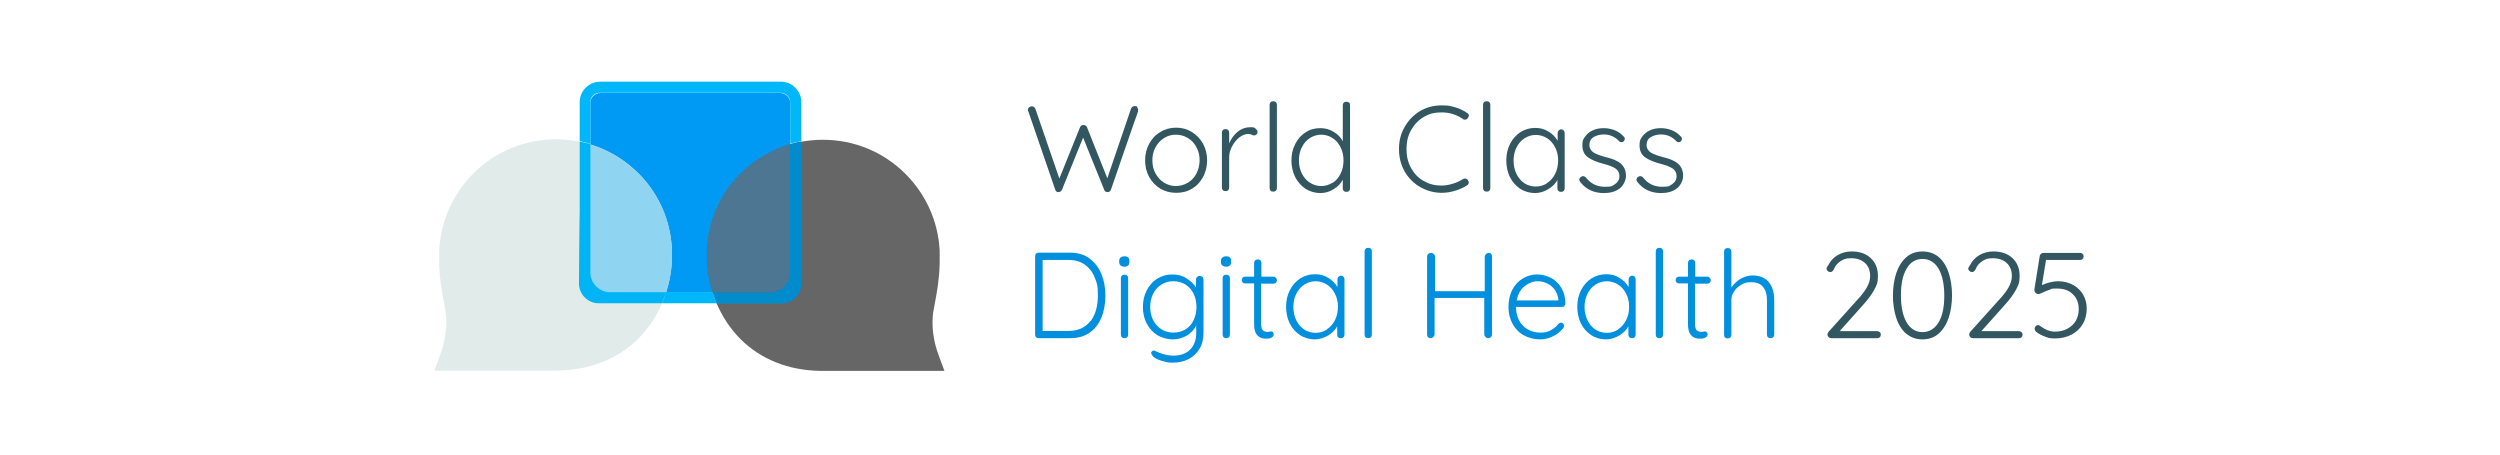 <?xml version="1.0" encoding="UTF-8"?>
<svg id="Capa_1" data-name="Capa 1" xmlns="http://www.w3.org/2000/svg" version="1.1" viewBox="0 0 1032 188">
  <defs>
    <style>
      .cls-1 {
        fill: #0099f4;
      }

      .cls-1, .cls-2, .cls-3, .cls-4, .cls-5, .cls-6, .cls-7, .cls-8, .cls-9, .cls-10 {
        stroke-width: 0px;
      }

      .cls-2 {
        fill: #008bcd;
      }

      .cls-3 {
        fill: #666;
      }

      .cls-4 {
        fill: #4c7691;
      }

      .cls-5 {
        fill: #335761;
      }

      .cls-6 {
        fill: #8fd4f0;
      }

      .cls-7 {
        fill: #e1ecea;
      }

      .cls-11 {
        fill: none;
        stroke: #666;
        stroke-miterlimit: 10;
        stroke-width: 30px;
      }

      .cls-8 {
        fill: #00b8f9;
      }

      .cls-9 {
        fill: #028fde;
      }

      .cls-10 {
        fill: #00b4f5;
      }
    </style>
  </defs>
  <path class="cls-11" d="M364.4,33.9"/>
  <path class="cls-11" d="M317,33.9"/>
  <g>
    <path class="cls-5" d="M469.3,44.2c.3.3.5.6.5,1.1v.7c-.1,0-11.2,32.3-11.2,32.3-.1.3-.3.5-.5.7-.3.2-.5.3-.8.3-.8,0-1.3-.3-1.5-1l-8.7-21.5-8.7,21.5c-.3.6-.8,1-1.5,1s-.6,0-.8-.3c-.3-.2-.4-.4-.5-.7l-11.1-32.3c-.1-.2-.2-.4-.2-.6,0-.5.2-.8.5-1.1.4-.3.7-.4,1.1-.4s.6,0,.9.3c.3.2.5.4.6.7l9.9,28.8,8.5-21.1c.3-.7.8-1,1.4-1,.3,0,.6,0,.9.2.3.2.4.4.6.7l8.4,21.1,9.8-28.8c.3-.6.8-1,1.5-1s.9.1,1.2.4Z"/>
    <path class="cls-5" d="M496.6,73.1c-1.1,2-2.6,3.7-4.6,4.8-1.9,1.2-4.1,1.7-6.5,1.7s-4.6-.6-6.5-1.7c-1.9-1.2-3.5-2.8-4.6-4.8-1.1-2-1.7-4.3-1.7-6.9s.6-4.8,1.7-6.9c1.1-2,2.6-3.7,4.6-4.8,1.9-1.2,4.1-1.8,6.5-1.8s4.6.6,6.5,1.8c1.9,1.2,3.5,2.8,4.6,4.8,1.1,2,1.7,4.3,1.7,6.9s-.6,4.8-1.7,6.9ZM493.9,60.8c-.8-1.6-2-2.9-3.5-3.8-1.5-.9-3.1-1.4-5-1.4s-3.5.5-4.9,1.4c-1.5.9-2.6,2.2-3.5,3.8-.9,1.6-1.3,3.4-1.3,5.4s.4,3.8,1.3,5.4c.9,1.6,2,2.9,3.5,3.8,1.5.9,3.1,1.4,4.9,1.4s3.5-.5,5-1.4c1.5-.9,2.7-2.2,3.5-3.8.8-1.6,1.3-3.4,1.3-5.4s-.4-3.8-1.3-5.4Z"/>
    <path class="cls-5" d="M518.3,53.2c.5.3.8.7.8,1.2s-.1.8-.4,1.1c-.3.3-.6.4-1,.4s-.5,0-1-.3c-.5-.2-.9-.3-1.4-.3-1.2,0-2.5.5-3.7,1.4-1.2,1-2.2,2.2-3,3.7-.8,1.5-1.2,3-1.2,4.6v12.4c0,.4-.1.8-.4,1.1s-.6.4-1.1.4-.8-.1-1.1-.4c-.3-.3-.4-.6-.4-1.1v-22.6c0-.4.1-.8.4-1.1s.6-.4,1.1-.4.8.1,1.1.4c.3.3.4.6.4,1.1v4.4c.8-1.9,1.9-3.5,3.5-4.8,1.6-1.3,3.4-1.9,5.5-1.9.7,0,1.3.1,1.8.4Z"/>
    <path class="cls-5" d="M526.7,78.7c-.3.3-.6.4-1.1.4s-.8-.1-1.1-.4c-.3-.3-.4-.6-.4-1.1v-34.3c0-.4.1-.8.4-1.1.3-.3.6-.4,1.1-.4s.8.1,1.1.4c.3.3.4.6.4,1.1v34.3c0,.4-.1.8-.4,1.1Z"/>
    <path class="cls-5" d="M556.9,42.3c.3.3.4.6.4,1.1v34.3c0,.4-.1.8-.4,1.1-.3.3-.6.4-1.1.4s-.8-.1-1.1-.4c-.3-.3-.4-.6-.4-1.1v-3.5c-.8,1.5-2.1,2.9-3.8,3.9-1.7,1.1-3.5,1.6-5.5,1.6s-4.2-.6-6-1.7c-1.8-1.2-3.2-2.8-4.3-4.8-1-2-1.6-4.4-1.6-6.9s.5-4.8,1.6-6.9c1-2,2.5-3.7,4.3-4.8,1.8-1.2,3.8-1.7,6-1.7s3.8.5,5.5,1.5c1.7,1,3,2.3,3.8,3.9v-14.8c0-.4.1-.8.4-1.1.3-.3.6-.4,1.1-.4s.8.1,1.1.4ZM550.1,75.5c1.4-.9,2.5-2.2,3.3-3.8.8-1.6,1.2-3.5,1.2-5.5s-.4-3.8-1.2-5.4c-.8-1.6-1.9-2.9-3.3-3.8-1.4-.9-3-1.4-4.7-1.4s-3.3.5-4.7,1.4c-1.4.9-2.5,2.2-3.3,3.8-.8,1.6-1.2,3.4-1.2,5.4s.4,3.8,1.2,5.4c.8,1.6,1.9,2.9,3.3,3.8,1.4.9,3,1.4,4.7,1.4s3.3-.5,4.7-1.4Z"/>
    <path class="cls-5" d="M606.3,47.8c0,.3-.1.6-.4,1-.3.4-.7.6-1.2.6s-.5,0-.8-.3c-2.7-1.8-5.6-2.7-8.8-2.7s-5.2.6-7.4,1.9c-2.2,1.3-3.9,3.1-5.2,5.4-1.3,2.3-1.9,4.9-1.9,7.8s.6,5.6,1.9,7.9c1.3,2.3,3,4.1,5.2,5.3,2.2,1.3,4.6,1.9,7.3,1.9s6.1-.9,8.8-2.6c.3-.2.6-.3.9-.3.5,0,.9.2,1.2.6.2.3.4.6.4,1,0,.5-.2.9-.7,1.2-1.3.9-2.9,1.6-4.8,2.2s-3.8.9-5.6.9c-3.2,0-6.1-.8-8.8-2.3-2.7-1.5-4.9-3.7-6.5-6.4-1.6-2.8-2.4-5.9-2.4-9.4s.8-6.5,2.4-9.2c1.6-2.8,3.7-4.9,6.4-6.5,2.7-1.6,5.7-2.3,8.9-2.3s3.7.3,5.5.8c1.8.5,3.4,1.3,4.9,2.3.5.3.8.7.8,1.3Z"/>
    <path class="cls-5" d="M614.8,78.7c-.3.3-.6.4-1.1.4s-.8-.1-1.1-.4c-.3-.3-.4-.6-.4-1.1v-34.3c0-.4.1-.8.4-1.1.3-.3.6-.4,1.1-.4s.8.1,1.1.4c.3.3.4.6.4,1.1v34.3c0,.4-.1.8-.4,1.1Z"/>
    <path class="cls-5" d="M645.5,53.9c.3.3.4.7.4,1.1v22.7c0,.4-.1.8-.4,1.1-.3.3-.6.4-1.1.4s-.8-.1-1.1-.4c-.3-.3-.4-.6-.4-1.1v-3.4c-.8,1.5-2.1,2.8-3.8,3.8-1.7,1-3.5,1.6-5.5,1.6s-4.3-.6-6.1-1.8c-1.8-1.2-3.2-2.8-4.2-4.8-1-2-1.5-4.4-1.5-6.9s.5-4.8,1.6-6.9c1-2,2.5-3.6,4.3-4.8,1.8-1.1,3.8-1.7,6-1.7s3.9.5,5.5,1.5c1.7,1,2.9,2.3,3.8,3.8v-3.1c0-.4.1-.8.4-1.1.3-.3.6-.5,1.1-.5s.8.2,1.1.5ZM638.7,75.5c1.4-.9,2.5-2.2,3.3-3.8.8-1.6,1.2-3.5,1.2-5.5s-.4-3.7-1.2-5.3c-.8-1.6-1.9-2.9-3.3-3.8-1.4-.9-3-1.4-4.7-1.4s-3.3.5-4.7,1.4c-1.4.9-2.5,2.2-3.3,3.8-.8,1.6-1.2,3.4-1.2,5.4s.4,3.8,1.2,5.5c.8,1.6,1.9,2.9,3.2,3.8,1.4.9,3,1.4,4.8,1.4s3.3-.5,4.7-1.4Z"/>
    <path class="cls-5" d="M652,74c0-.4.2-.8.7-1,.2-.2.5-.3.8-.3s.8.2,1.1.5c2,2.6,4.6,3.9,7.9,3.9s3-.4,4.2-1.1c1.2-.8,1.8-1.9,1.8-3.3s-.6-2.5-1.7-3.2c-1.1-.7-2.7-1.3-4.6-1.8-2.8-.7-5-1.6-6.6-2.7-1.6-1.1-2.4-2.8-2.4-5s.4-2.6,1.2-3.7c.8-1.1,1.8-1.9,3.1-2.5,1.3-.6,2.8-.9,4.5-.9s2.9.3,4.4.8c1.5.6,2.7,1.4,3.8,2.6.3.2.5.6.5,1s-.2.8-.5,1.1c-.2.2-.5.3-.9.3s-.6-.1-.9-.4c-.8-.9-1.8-1.6-2.9-2.1-1.1-.5-2.3-.7-3.6-.7s-2.9.4-4.1,1.1c-1.1.7-1.7,1.8-1.7,3.3,0,1.3.7,2.4,1.8,3.1s2.9,1.3,5.1,1.9c1.7.4,3.2.9,4.3,1.5,1.1.5,2.1,1.3,2.8,2.3.7,1,1.1,2.3,1.1,3.9s-.9,3.9-2.6,5.2c-1.7,1.3-3.9,1.9-6.5,1.9-4.1,0-7.4-1.5-9.8-4.6-.3-.4-.4-.8-.4-1.1Z"/>
    <path class="cls-5" d="M675.6,74c0-.4.2-.8.7-1,.2-.2.5-.3.8-.3s.8.2,1.1.5c2,2.6,4.6,3.9,7.9,3.9s3-.4,4.2-1.1c1.2-.8,1.8-1.9,1.8-3.3s-.6-2.5-1.7-3.2c-1.1-.7-2.7-1.3-4.6-1.8-2.8-.7-5-1.6-6.6-2.7-1.6-1.1-2.4-2.8-2.4-5s.4-2.6,1.2-3.7c.8-1.1,1.8-1.9,3.1-2.5,1.3-.6,2.8-.9,4.5-.9s2.9.3,4.4.8c1.5.6,2.7,1.4,3.8,2.6.3.2.5.6.5,1s-.2.8-.5,1.1c-.2.2-.5.3-.9.3s-.6-.1-.9-.4c-.8-.9-1.8-1.6-2.9-2.1-1.1-.5-2.3-.7-3.6-.7s-2.9.4-4.1,1.1c-1.1.7-1.7,1.8-1.7,3.3,0,1.3.7,2.4,1.8,3.1s2.9,1.3,5.1,1.9c1.7.4,3.2.9,4.3,1.5,1.1.5,2.1,1.3,2.8,2.3.7,1,1.1,2.3,1.1,3.9s-.9,3.9-2.6,5.2c-1.7,1.3-3.9,1.9-6.5,1.9-4.1,0-7.4-1.5-9.8-4.6-.3-.4-.4-.8-.4-1.1Z"/>
    <path class="cls-9" d="M449.8,106.8c2.2,1.6,3.8,3.7,4.9,6.4,1.1,2.7,1.6,5.6,1.6,8.8s-.5,6.3-1.6,9c-1.1,2.7-2.7,4.8-4.9,6.3-2.2,1.6-4.9,2.3-8.1,2.3h-12.9c-.4,0-.8-.1-1.1-.4-.3-.3-.4-.6-.4-1.1v-32.3c0-.4.1-.8.4-1.1.3-.3.6-.4,1.1-.4h12.9c3.2,0,5.9.8,8.1,2.4ZM450.2,132.6c2-2.7,3-6.2,3-10.6s-.4-5.2-1.3-7.4c-.8-2.2-2.2-4-4-5.3-1.8-1.3-4.1-2-6.8-2h-10.7v29.3h10.7c4,0,7-1.4,9-4.1Z"/>
    <path class="cls-9" d="M462.6,109.6c-.4-.3-.6-.8-.6-1.4v-.5c0-.6.2-1.1.6-1.4.4-.3.9-.5,1.6-.5,1.3,0,2,.6,2,1.9v.5c0,.6-.2,1.1-.5,1.4-.4.3-.9.5-1.5.5s-1.2-.2-1.6-.5ZM465.3,139.2c-.3.3-.6.4-1.1.4s-.8-.1-1.1-.4c-.3-.3-.4-.6-.4-1.1v-23.2c0-.4.1-.8.4-1.1.3-.3.6-.4,1.1-.4s.8.1,1.1.4c.3.3.4.6.4,1.1v23.2c0,.4-.1.8-.4,1.1Z"/>
    <path class="cls-9" d="M496.4,114.3c.3.3.4.7.4,1.1v21.8c0,2.6-.5,4.9-1.6,6.7-1.1,1.9-2.6,3.3-4.5,4.3-1.9,1-4.1,1.5-6.5,1.5s-2.4-.2-3.7-.5c-1.3-.3-2.4-.7-3.3-1.2-.9-.5-1.5-1-1.6-1.5-.2-.2-.4-.5-.4-.8s.2-.6.5-.8c.1-.1.3-.2.5-.2s.6.1,1.2.4l1.1.5c2.1.8,4,1.2,5.8,1.2,3,0,5.3-.8,7-2.5,1.7-1.7,2.5-4,2.5-6.9v-3.1c-.8,1.8-2.2,3.2-4,4.3-1.8,1-3.7,1.5-5.7,1.5s-4.4-.6-6.3-1.7c-1.9-1.2-3.3-2.8-4.4-4.8-1.1-2-1.6-4.4-1.6-6.9s.5-4.8,1.6-6.9c1.1-2,2.5-3.7,4.4-4.8,1.9-1.2,3.9-1.7,6.2-1.7s4.1.5,5.8,1.6,3.1,2.3,3.9,3.8v-3.2c0-.4.1-.8.4-1.1.3-.3.6-.5,1.1-.5s.8.1,1.1.4ZM489.3,136c1.5-.9,2.6-2.1,3.4-3.8.8-1.6,1.2-3.5,1.2-5.5s-.4-3.9-1.2-5.5c-.8-1.6-2-2.9-3.4-3.8-1.5-.9-3.1-1.3-5-1.3s-3.5.5-4.9,1.4c-1.5.9-2.6,2.2-3.4,3.8-.8,1.6-1.2,3.4-1.2,5.4s.4,3.8,1.2,5.4c.8,1.6,2,2.9,3.4,3.8,1.5.9,3.1,1.4,4.9,1.4s3.5-.4,5-1.3Z"/>
    <path class="cls-9" d="M504.6,109.6c-.4-.3-.6-.8-.6-1.4v-.5c0-.6.2-1.1.6-1.4.4-.3.9-.5,1.6-.5,1.3,0,2,.6,2,1.9v.5c0,.6-.2,1.1-.5,1.4-.4.3-.9.5-1.5.5s-1.2-.2-1.6-.5ZM507.3,139.2c-.3.3-.6.4-1.1.4s-.8-.1-1.1-.4c-.3-.3-.4-.6-.4-1.1v-23.2c0-.4.1-.8.4-1.1.3-.3.6-.4,1.1-.4s.8.1,1.1.4c.3.3.4.6.4,1.1v23.2c0,.4-.1.8-.4,1.1Z"/>
    <path class="cls-9" d="M520.6,116.8v16.9c0,1.3.2,2.1.7,2.6.5.5,1.1.7,1.9.7s.5,0,.8-.1c.3,0,.5-.1.7-.1.3,0,.6.1.8.4.2.3.3.5.3.9s-.3.9-.8,1.2c-.5.3-1.2.5-1.9.5s-1.7,0-2.4-.3c-.7-.2-1.4-.7-2-1.5s-1-2.2-1-4v-17h-3.7c-.4,0-.7-.1-1-.4-.3-.3-.4-.6-.4-1s.1-.7.4-1c.3-.3.6-.4,1-.4h3.7v-5.6c0-.4.1-.8.4-1.1.3-.3.6-.4,1.1-.4s.8.1,1.1.4c.3.3.4.6.4,1.1v5.6h5c.4,0,.7.2,1,.5.3.3.4.6.4,1s-.1.7-.4,1c-.3.3-.6.4-1,.4h-5Z"/>
    <path class="cls-9" d="M554.6,114.3c.3.3.4.7.4,1.1v22.7c0,.4-.1.8-.4,1.1-.3.3-.6.4-1.1.4s-.8-.1-1.1-.4c-.3-.3-.4-.6-.4-1.1v-3.4c-.8,1.5-2.1,2.8-3.8,3.8-1.7,1-3.5,1.6-5.5,1.6s-4.3-.6-6.1-1.8c-1.8-1.2-3.2-2.8-4.2-4.8-1-2-1.5-4.4-1.5-6.9s.5-4.8,1.6-6.9c1-2,2.5-3.6,4.3-4.8,1.8-1.1,3.8-1.7,6-1.7s3.9.5,5.5,1.5c1.7,1,2.9,2.3,3.8,3.8v-3.1c0-.4.1-.8.4-1.1.3-.3.6-.5,1.1-.5s.8.2,1.1.5ZM547.8,135.9c1.4-.9,2.5-2.2,3.3-3.8.8-1.6,1.2-3.5,1.2-5.5s-.4-3.7-1.2-5.3c-.8-1.6-1.9-2.9-3.3-3.8-1.4-.9-3-1.4-4.7-1.4s-3.3.5-4.7,1.4c-1.4.9-2.5,2.2-3.3,3.8-.8,1.6-1.2,3.4-1.2,5.4s.4,3.8,1.2,5.5c.8,1.6,1.9,2.9,3.2,3.8,1.4.9,3,1.4,4.8,1.4s3.3-.5,4.7-1.4Z"/>
    <path class="cls-9" d="M565.9,139.2c-.3.3-.6.4-1.1.4s-.8-.1-1.1-.4c-.3-.3-.4-.6-.4-1.1v-34.3c0-.4.1-.8.4-1.1s.6-.4,1.1-.4.8.1,1.1.4c.3.3.4.6.4,1.1v34.3c0,.4-.1.8-.4,1.1Z"/>
    <path class="cls-9" d="M615.5,104.8c.3.3.4.7.4,1.1v32.2c0,.5-.2.8-.5,1.1-.3.3-.7.4-1.1.4s-.8-.2-1.1-.5c-.3-.3-.5-.7-.5-1.1v-15h-20.5v15c0,.4-.2.8-.5,1.1-.3.3-.7.5-1.1.5s-.8-.1-1.1-.4c-.3-.3-.4-.7-.4-1.1v-32.2c0-.5.2-.8.5-1.1.3-.3.7-.4,1.2-.4s.8.2,1.1.5.5.7.5,1.1v14.2h20.5v-14.2c0-.4.2-.8.5-1.1.3-.3.7-.5,1.1-.5s.8.1,1.1.4Z"/>
    <path class="cls-9" d="M645.9,126.3c-.3.3-.7.4-1.1.4h-19c0,2,.4,3.8,1.2,5.4s2,2.9,3.5,3.8c1.5.9,3.3,1.4,5.4,1.4s3.1-.3,4.3-1c1.3-.7,2.3-1.5,3.1-2.6.4-.3.7-.5,1.1-.5s.6.1.9.4c.3.3.4.6.4.9s-.2.7-.5,1.1c-1.1,1.3-2.4,2.4-4.1,3.2-1.6.8-3.4,1.3-5.2,1.3-2.6,0-4.9-.6-6.9-1.7-2-1.1-3.5-2.7-4.6-4.7s-1.7-4.3-1.7-6.9.5-5.2,1.6-7.2c1.1-2.1,2.5-3.6,4.4-4.7s3.7-1.6,5.8-1.6,3.9.5,5.7,1.4c1.8.9,3.2,2.3,4.3,4.1,1.1,1.8,1.7,4,1.7,6.5,0,.4-.2.7-.5,1ZM629.3,118.2c-1.7,1.3-2.7,3.3-3.2,5.8h17.2v-.4c-.2-1.5-.7-2.8-1.5-4-.8-1.1-1.9-2-3.1-2.6-1.3-.6-2.6-.9-3.9-.9-1.9,0-3.8.7-5.4,2Z"/>
    <path class="cls-9" d="M674.8,114.3c.3.3.4.7.4,1.1v22.7c0,.4-.1.8-.4,1.1-.3.3-.6.4-1.1.4s-.8-.1-1.1-.4c-.3-.3-.4-.6-.4-1.1v-3.4c-.8,1.5-2.1,2.8-3.8,3.8-1.7,1-3.5,1.6-5.5,1.6s-4.3-.6-6.1-1.8c-1.8-1.2-3.2-2.8-4.2-4.8-1-2-1.5-4.4-1.5-6.9s.5-4.8,1.6-6.9c1-2,2.5-3.6,4.3-4.8,1.8-1.1,3.8-1.7,6-1.7s3.9.5,5.5,1.5c1.7,1,2.9,2.3,3.8,3.8v-3.1c0-.4.1-.8.4-1.1.3-.3.6-.5,1.1-.5s.8.2,1.1.5ZM668,135.9c1.4-.9,2.5-2.2,3.3-3.8.8-1.6,1.2-3.5,1.2-5.5s-.4-3.7-1.2-5.3c-.8-1.6-1.9-2.9-3.3-3.8-1.4-.9-3-1.4-4.7-1.4s-3.3.5-4.7,1.4c-1.4.9-2.5,2.2-3.3,3.8s-1.2,3.4-1.2,5.4.4,3.8,1.2,5.5c.8,1.6,1.9,2.9,3.2,3.8,1.4.9,3,1.4,4.8,1.4s3.3-.5,4.7-1.4Z"/>
    <path class="cls-9" d="M686.1,139.2c-.3.3-.6.4-1.1.4s-.8-.1-1.1-.4c-.3-.3-.4-.6-.4-1.1v-34.3c0-.4.1-.8.4-1.1s.6-.4,1.1-.4.8.1,1.1.4c.3.3.4.6.4,1.1v34.3c0,.4-.1.8-.4,1.1Z"/>
    <path class="cls-9" d="M699.7,116.8v16.9c0,1.3.2,2.1.7,2.6.5.5,1.1.7,1.9.7s.5,0,.8-.1c.3,0,.5-.1.7-.1.3,0,.6.1.8.4.2.3.3.5.3.9s-.3.9-.8,1.2c-.5.3-1.2.5-1.9.5s-1.7,0-2.4-.3c-.7-.2-1.4-.7-2-1.5s-1-2.2-1-4v-17h-3.7c-.4,0-.7-.1-1-.4-.3-.3-.4-.6-.4-1s.1-.7.4-1c.3-.3.6-.4,1-.4h3.7v-5.6c0-.4.1-.8.4-1.1s.6-.4,1.1-.4.8.1,1.1.4.4.6.4,1.1v5.6h5c.4,0,.7.2,1,.5.3.3.4.6.4,1s-.1.7-.4,1-.6.4-1,.4h-5Z"/>
    <path class="cls-9" d="M730.2,116.5c1.5,1.9,2.2,4.3,2.2,7.3v14.3c0,.4-.1.8-.4,1.1s-.6.4-1.1.4-.8-.1-1.1-.4c-.3-.3-.4-.6-.4-1.1v-14.3c0-2.2-.5-4-1.6-5.3-1-1.4-2.7-2-4.9-2s-2.7.3-4,1c-1.3.7-2.3,1.6-3,2.7-.8,1.1-1.2,2.3-1.2,3.7v14.3c0,.4-.1.8-.4,1.1-.3.3-.6.4-1.1.4s-.8-.1-1.1-.4c-.3-.3-.4-.6-.4-1.1v-34.3c0-.4.1-.8.4-1.1.3-.3.6-.4,1.1-.4s.8.1,1.1.4c.3.3.4.6.4,1.1v14.8c.9-1.4,2.2-2.6,3.8-3.6,1.6-.9,3.3-1.4,4.9-1.4,3,0,5.3,1,6.8,2.8Z"/>
    <path class="cls-5" d="M776,137.1c.3.3.4.6.4,1s-.1.8-.4,1.1c-.3.3-.6.4-1,.4h-18.9c-.5,0-.9-.1-1.2-.4-.3-.3-.5-.6-.5-1.1s.1-.7.4-1.1l11.6-12.9c1.9-2,3.3-3.8,4.2-5.4.9-1.6,1.4-3.2,1.4-4.7,0-2.3-.7-4.1-2.1-5.4-1.4-1.3-3.3-2-5.7-2s-3.1.4-4.4,1.2c-1.3.8-2.3,2-2.9,3.6-.4.6-.8.9-1.3.9s-.7-.1-1.1-.4c-.3-.3-.5-.6-.5-.9s0-.4.2-.7c.1-.3.3-.5.5-.8.9-1.8,2.2-3.2,3.9-4.2,1.7-1,3.7-1.5,5.7-1.5,3.4,0,6,.9,8,2.8s2.9,4.3,2.9,7.3-.5,3.7-1.5,5.7c-1,1.9-2.7,4.2-5,6.7l-9.3,10.4h15.5c.4,0,.7.1,1,.4Z"/>
    <path class="cls-5" d="M786.9,137.8c-1.8-1.6-3.2-3.7-4.1-6.5s-1.4-5.8-1.4-9.3.5-6.6,1.4-9.3c.9-2.7,2.3-4.9,4.1-6.5,1.8-1.6,4.1-2.4,6.7-2.4s4.9.8,6.7,2.3c1.8,1.6,3.2,3.7,4.1,6.5.9,2.7,1.4,5.9,1.4,9.3s-.5,6.6-1.4,9.3c-.9,2.7-2.3,4.9-4.1,6.5s-4.1,2.4-6.7,2.4-4.9-.8-6.7-2.4ZM800.3,133c1.6-2.7,2.3-6.4,2.3-11s-.8-8.3-2.3-11c-1.6-2.7-3.8-4.1-6.7-4.1s-5.1,1.4-6.6,4.1c-1.6,2.7-2.3,6.4-2.3,11s.8,8.3,2.3,11c1.6,2.7,3.8,4.1,6.6,4.1s5.1-1.4,6.7-4.1Z"/>
    <path class="cls-5" d="M834.5,137.1c.3.3.4.6.4,1s-.1.8-.4,1.1c-.3.3-.6.4-1,.4h-18.9c-.5,0-.9-.1-1.2-.4-.3-.3-.5-.6-.5-1.1s.1-.7.4-1.1l11.6-12.9c1.9-2,3.3-3.8,4.2-5.4.9-1.6,1.4-3.2,1.4-4.7,0-2.3-.7-4.1-2.1-5.4-1.4-1.3-3.3-2-5.7-2s-3.1.4-4.4,1.2c-1.3.8-2.3,2-2.9,3.6-.4.6-.8.9-1.3.9s-.7-.1-1.1-.4c-.3-.3-.5-.6-.5-.9s0-.4.2-.7c.1-.3.3-.5.5-.8.9-1.8,2.2-3.2,3.9-4.2,1.7-1,3.7-1.5,5.7-1.5,3.4,0,6,.9,8,2.8s2.9,4.3,2.9,7.3-.5,3.7-1.5,5.7c-1,1.9-2.7,4.2-5,6.7l-9.3,10.4h15.5c.4,0,.7.1,1,.4Z"/>
    <path class="cls-5" d="M855.8,117.6c1.7,1,3.1,2.3,4.1,4,1,1.7,1.5,3.7,1.5,5.8s-.5,4.5-1.6,6.3c-1.1,1.9-2.6,3.3-4.6,4.4-1.9,1-4.2,1.6-6.7,1.6s-2.8-.2-4.2-.7c-1.4-.5-2.6-1.1-3.7-2-.2-.1-.4-.3-.5-.6-.1-.3-.2-.5-.2-.7,0-.3.1-.7.4-1,.3-.3.6-.5,1-.5s.7.2,1.1.5c.9.7,1.8,1.2,2.8,1.6,1,.4,2.1.6,3.1.6,1.9,0,3.6-.4,5.1-1.2,1.5-.8,2.7-1.9,3.5-3.3s1.2-3,1.2-4.8c0-2.6-.8-4.6-2.5-6.2-1.6-1.6-3.8-2.3-6.6-2.3s-2,.2-2.9.5c-.9.3-1.9.7-3,1.2-.8.4-1.3.6-1.6.6-.5,0-.9-.2-1.2-.5-.3-.3-.5-.7-.5-1.1s0-.3,0-.4l2.2-13.7c0-.3.2-.6.5-.9.3-.3.6-.4,1-.4h15.2c.4,0,.7.1,1,.4.3.3.4.6.4,1.1s-.1.7-.4,1c-.3.3-.6.4-1,.4h-14.1l-1.7,10.4c.9-.4,1.9-.8,3.1-1.1s2.4-.5,3.7-.5c2.1,0,4.1.5,5.8,1.4Z"/>
  </g>
  <g>
    <path class="cls-11" d="M336.2,83.6"/>
    <path class="cls-1" d="M322.1,120.8h-74.3c-1.1,0-2.2-.5-2.9-1.2s-1.2-1.8-1.2-2.9V42.5c0-1.1.5-2.2,1.2-2.9s1.8-1.2,2.9-1.2h74.3c1.1,0,2.2.5,2.9,1.2s1.2,1.8,1.2,2.9v74.2c0,1.1-.5,2.2-1.2,2.9s-1.8,1.2-2.9,1.2Z"/>
    <g>
      <path class="cls-3" d="M383.3,103.6c-.5-10.4-4.8-20.7-12.7-28.6-17-17-44.6-17-61.6,0-17.6,17.6-15.7,45.8,0,61.6,9,9.1,20.2,11.7,29.7,11.8h44.7c-3.2-8.8-3.3-15.5-2.7-20.1.6-4.8,2.4-10.2,2.7-19.7,0-2.2,0-3.9,0-5.1"/>
      <path class="cls-3" d="M390,153.1h-51.4c-13.2-.2-24.6-4.8-33-13.2-8.5-8.6-13.5-20.7-13.8-33.3-.3-13.3,4.6-25.6,13.8-34.8,9.1-9.1,21.2-14.1,34.1-14.1s25,5,34.1,14.1c8.5,8.5,13.5,19.7,14.1,31.7h0c0,1.8,0,3.6,0,5.4-.2,7-1.2,11.9-1.9,15.8-.3,1.6-.6,3.1-.8,4.4-.7,5.5,0,11.6,2.4,17.9l2.3,6.2ZM338.8,143.8h38.4c-1.3-5.6-1.7-11-1-16.1.2-1.6.5-3.2.9-4.9.7-3.8,1.6-8.1,1.8-14.3,0-1.5,0-3.1,0-4.6h0c-.5-9.7-4.5-18.8-11.4-25.6-7.4-7.4-17.1-11.4-27.6-11.4s-20.2,4.1-27.6,11.4c-16.4,16.4-13.2,41.7,0,55.1,6.7,6.8,15.6,10.3,26.5,10.5Z"/>
    </g>
    <path class="cls-4" d="M326.2,112.3c0,8.3-8.3,8.3-8.3,8.3h-23.7c-1.4-4.5-2.2-9.3-2.3-14.1-.3-13.3,4.6-25.6,13.8-34.8,5.8-5.8,12.8-9.9,20.5-12.2,0,0,0,44.5,0,52.8ZM378.8,103.8"/>
    <g>
      <path class="cls-7" d="M186,103.5c.5-10.4,4.8-20.7,12.7-28.6,17-17,44.6-17,61.6,0,17.6,17.6,15.7,45.8,0,61.6-9,9.1-20.2,11.7-29.7,11.8h-44.7c3.2-8.8,3.3-15.5,2.7-20.1-.6-4.8-2.4-10.2-2.7-19.7,0-2.2,0-3.9,0-5.1"/>
      <path class="cls-7" d="M230.6,153h-51.3l2.3-6.2c2.3-6.3,3.1-12.4,2.4-17.9-.2-1.3-.5-2.7-.8-4.4-.8-3.9-1.7-8.8-1.9-15.8,0-1.8,0-3.6,0-5.4h0c.6-11.9,5.6-23.2,14.1-31.7,18.8-18.8,49.4-18.8,68.2,0,9.2,9.2,14.1,21.6,13.8,34.8-.3,12.6-5.3,24.7-13.8,33.3-8.4,8.4-19.8,13-33,13.2h0ZM192.2,143.7h38.4c10.9-.2,19.8-3.7,26.5-10.5,13.2-13.4,16.4-38.7,0-55.1-7.4-7.4-17.1-11.4-27.6-11.4s-20.2,4.1-27.6,11.4c-6.8,6.8-10.9,15.9-11.4,25.6h0c0,1.5,0,3.1,0,4.6.2,6.2,1,10.5,1.8,14.3.3,1.7.6,3.3.9,4.9.7,5.1.3,10.5-1,16.1Z"/>
    </g>
    <path class="cls-6" d="M243.6,59.7c7.3,2.2,14.1,6.2,19.9,11.9,9.3,9.2,14.2,21.6,13.9,34.8-.1,4.9-.9,9.6-2.4,14.2h-23.7s-7.8-.5-7.8-7,0-53.9,0-53.9Z"/>
    <path class="cls-8" d="M239.3,58.4v-16.2c0-2.3.9-4.5,2.5-6,1.5-1.5,3.7-2.5,6-2.5h74.5c2.3,0,4.5.9,6,2.5,1.5,1.5,2.5,3.7,2.5,6v16.1c-.8.1-1.9.4-2.9.6-1,.2-1.7.4-1.7.4v-17.1c0-.8-.4-2-1.1-2.7s-1.7-1.2-2.8-1.2h-74.7c-1.1,0-2.1.4-2.8,1.1s-1.1,1.7-1.1,2.8v17.2s-.3-.1-1-.3-1.8-.5-3.3-.8Z"/>
    <path class="cls-2" d="M330.8,58.4v58.7c0,2.3-.9,4.3-2.4,5.8-1.5,1.5-3.5,2.4-5.8,2.4h-26.7s-.3-.8-.7-1.8-.8-2.2-1-2.8h23.7c2.3,0,4.3-.9,5.8-2.4s2.4-3.5,2.4-5.8v-53s.3,0,1.1-.3,1.9-.5,3.6-.8Z"/>
    <path class="cls-10" d="M239.3,58.4v29.3c-.1,0-.3,29.3-.3,29.3,0,2.3.9,4.3,2.4,5.8,1.5,1.5,3.5,2.4,5.8,2.4h13s13,0,13,0c0,0,.4-.8.8-1.8s.9-2.2,1.1-2.8h-11.6s-11.6,0-11.6,0c-2.3,0-4.3-.9-5.8-2.4s-2.4-3.5-2.4-5.8v-26.5s0-26.5,0-26.5c0,0-.2,0-.9-.2s-1.7-.4-3.4-.7Z"/>
    <path class="cls-8" d="M275.1,120.6h19.1c.3,1,.7,2.2,1.2,3.4.2.4.4.8.6,1.2h-22.8s.9-1.8,1.8-4.6Z"/>
  </g>
</svg>